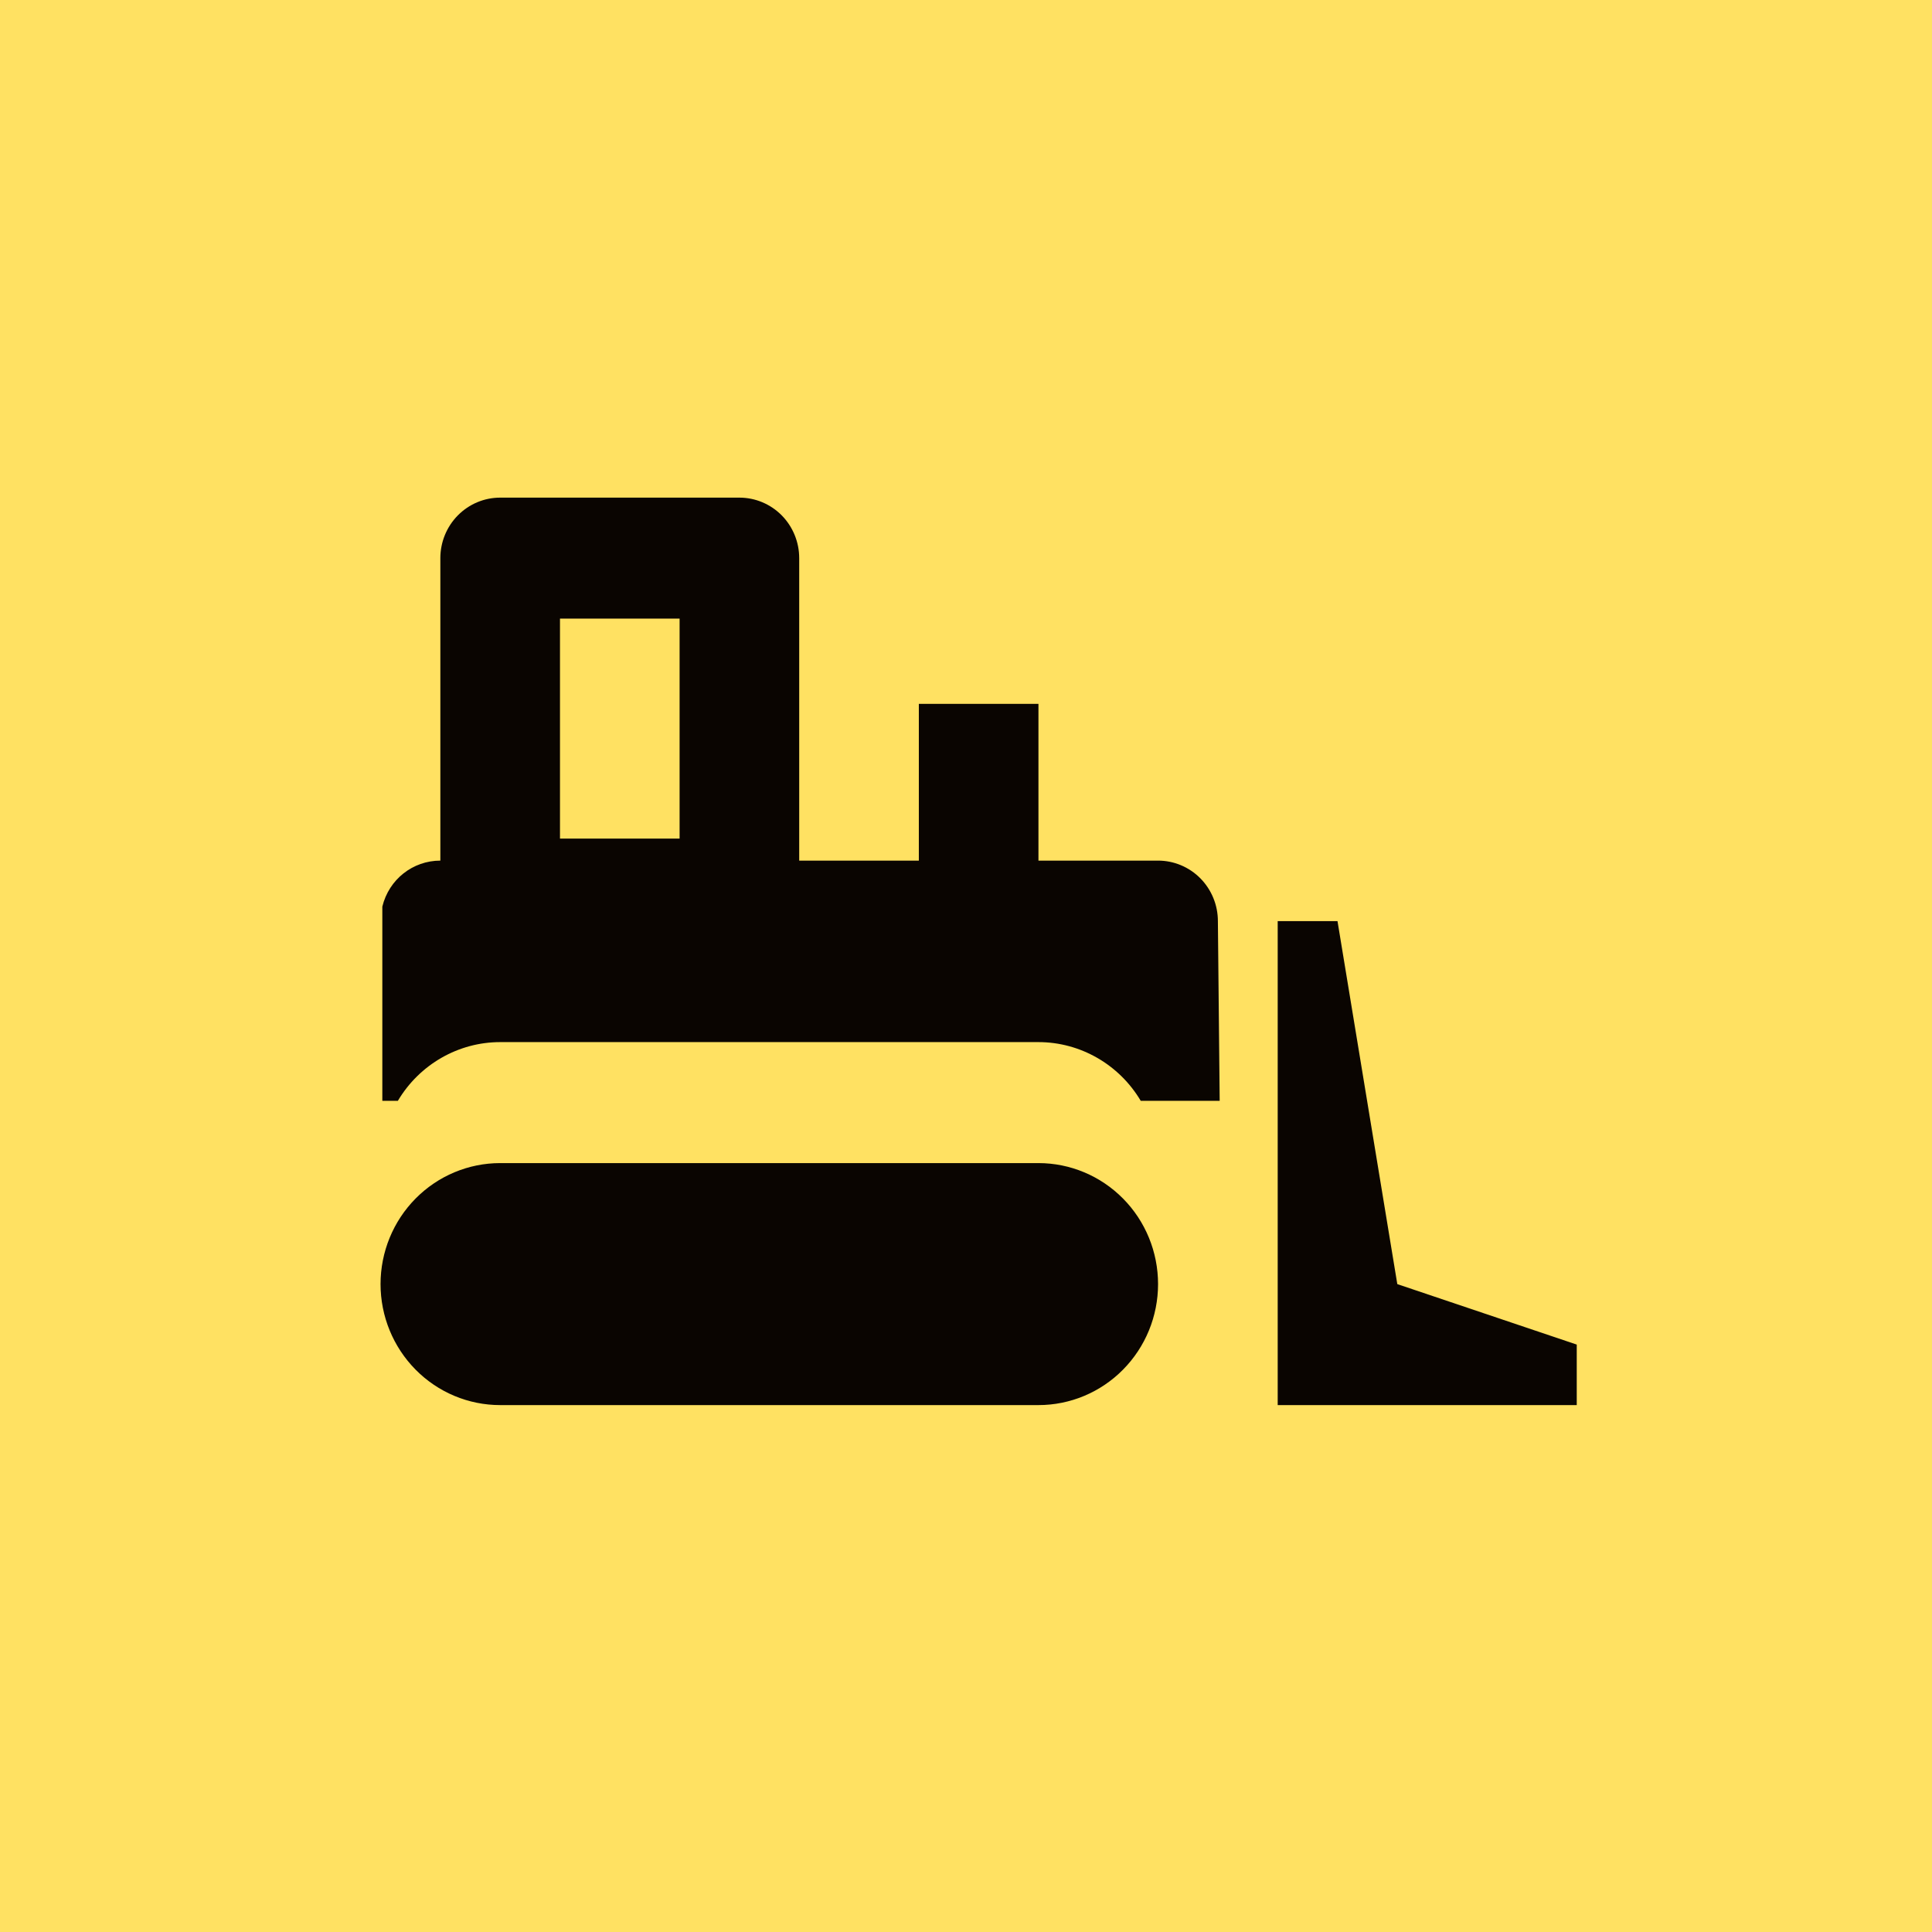 <?xml version="1.0" encoding="UTF-8"?> <svg xmlns="http://www.w3.org/2000/svg" width="66" height="66" viewBox="0 0 66 66" fill="none"><rect width="66" height="66" fill="#FFE162"></rect><path d="M17.086 17C16.544 17 16.025 17.218 15.642 17.605C15.258 17.993 15.043 18.519 15.043 19.067V29.4C14.103 29.4 13.286 30.041 13.061 30.971V37.605H13.592C14.328 36.365 15.656 35.6 17.086 35.6H35.475C36.905 35.6 38.233 36.365 38.969 37.605H41.666L41.605 31.467C41.605 30.919 41.389 30.393 41.006 30.005C40.623 29.618 40.103 29.4 39.561 29.4H35.475V25.267V24.046H33.432H31.389C31.389 24.046 31.389 24.719 31.389 25.267C31.389 25.815 31.389 29.4 31.389 29.4H27.302V19.067C27.302 18.519 27.087 17.993 26.704 17.605C26.321 17.218 25.801 17 25.259 17H17.086ZM19.13 21.133H23.216V28.648H19.13V21.133ZM43.648 31.467V48H53.864V45.933L47.734 43.867L45.691 31.467H43.648ZM17.086 39.733C16.003 39.733 14.963 40.169 14.197 40.944C13.431 41.719 13 42.77 13 43.867C13 44.963 13.431 46.014 14.197 46.789C14.963 47.565 16.003 48 17.086 48H35.475C36.559 48 37.598 47.565 38.364 46.789C39.131 46.014 39.561 44.963 39.561 43.867C39.561 42.77 39.131 41.719 38.364 40.944C37.598 40.169 36.559 39.733 35.475 39.733H17.086Z" fill="#0A0501"></path></svg> 